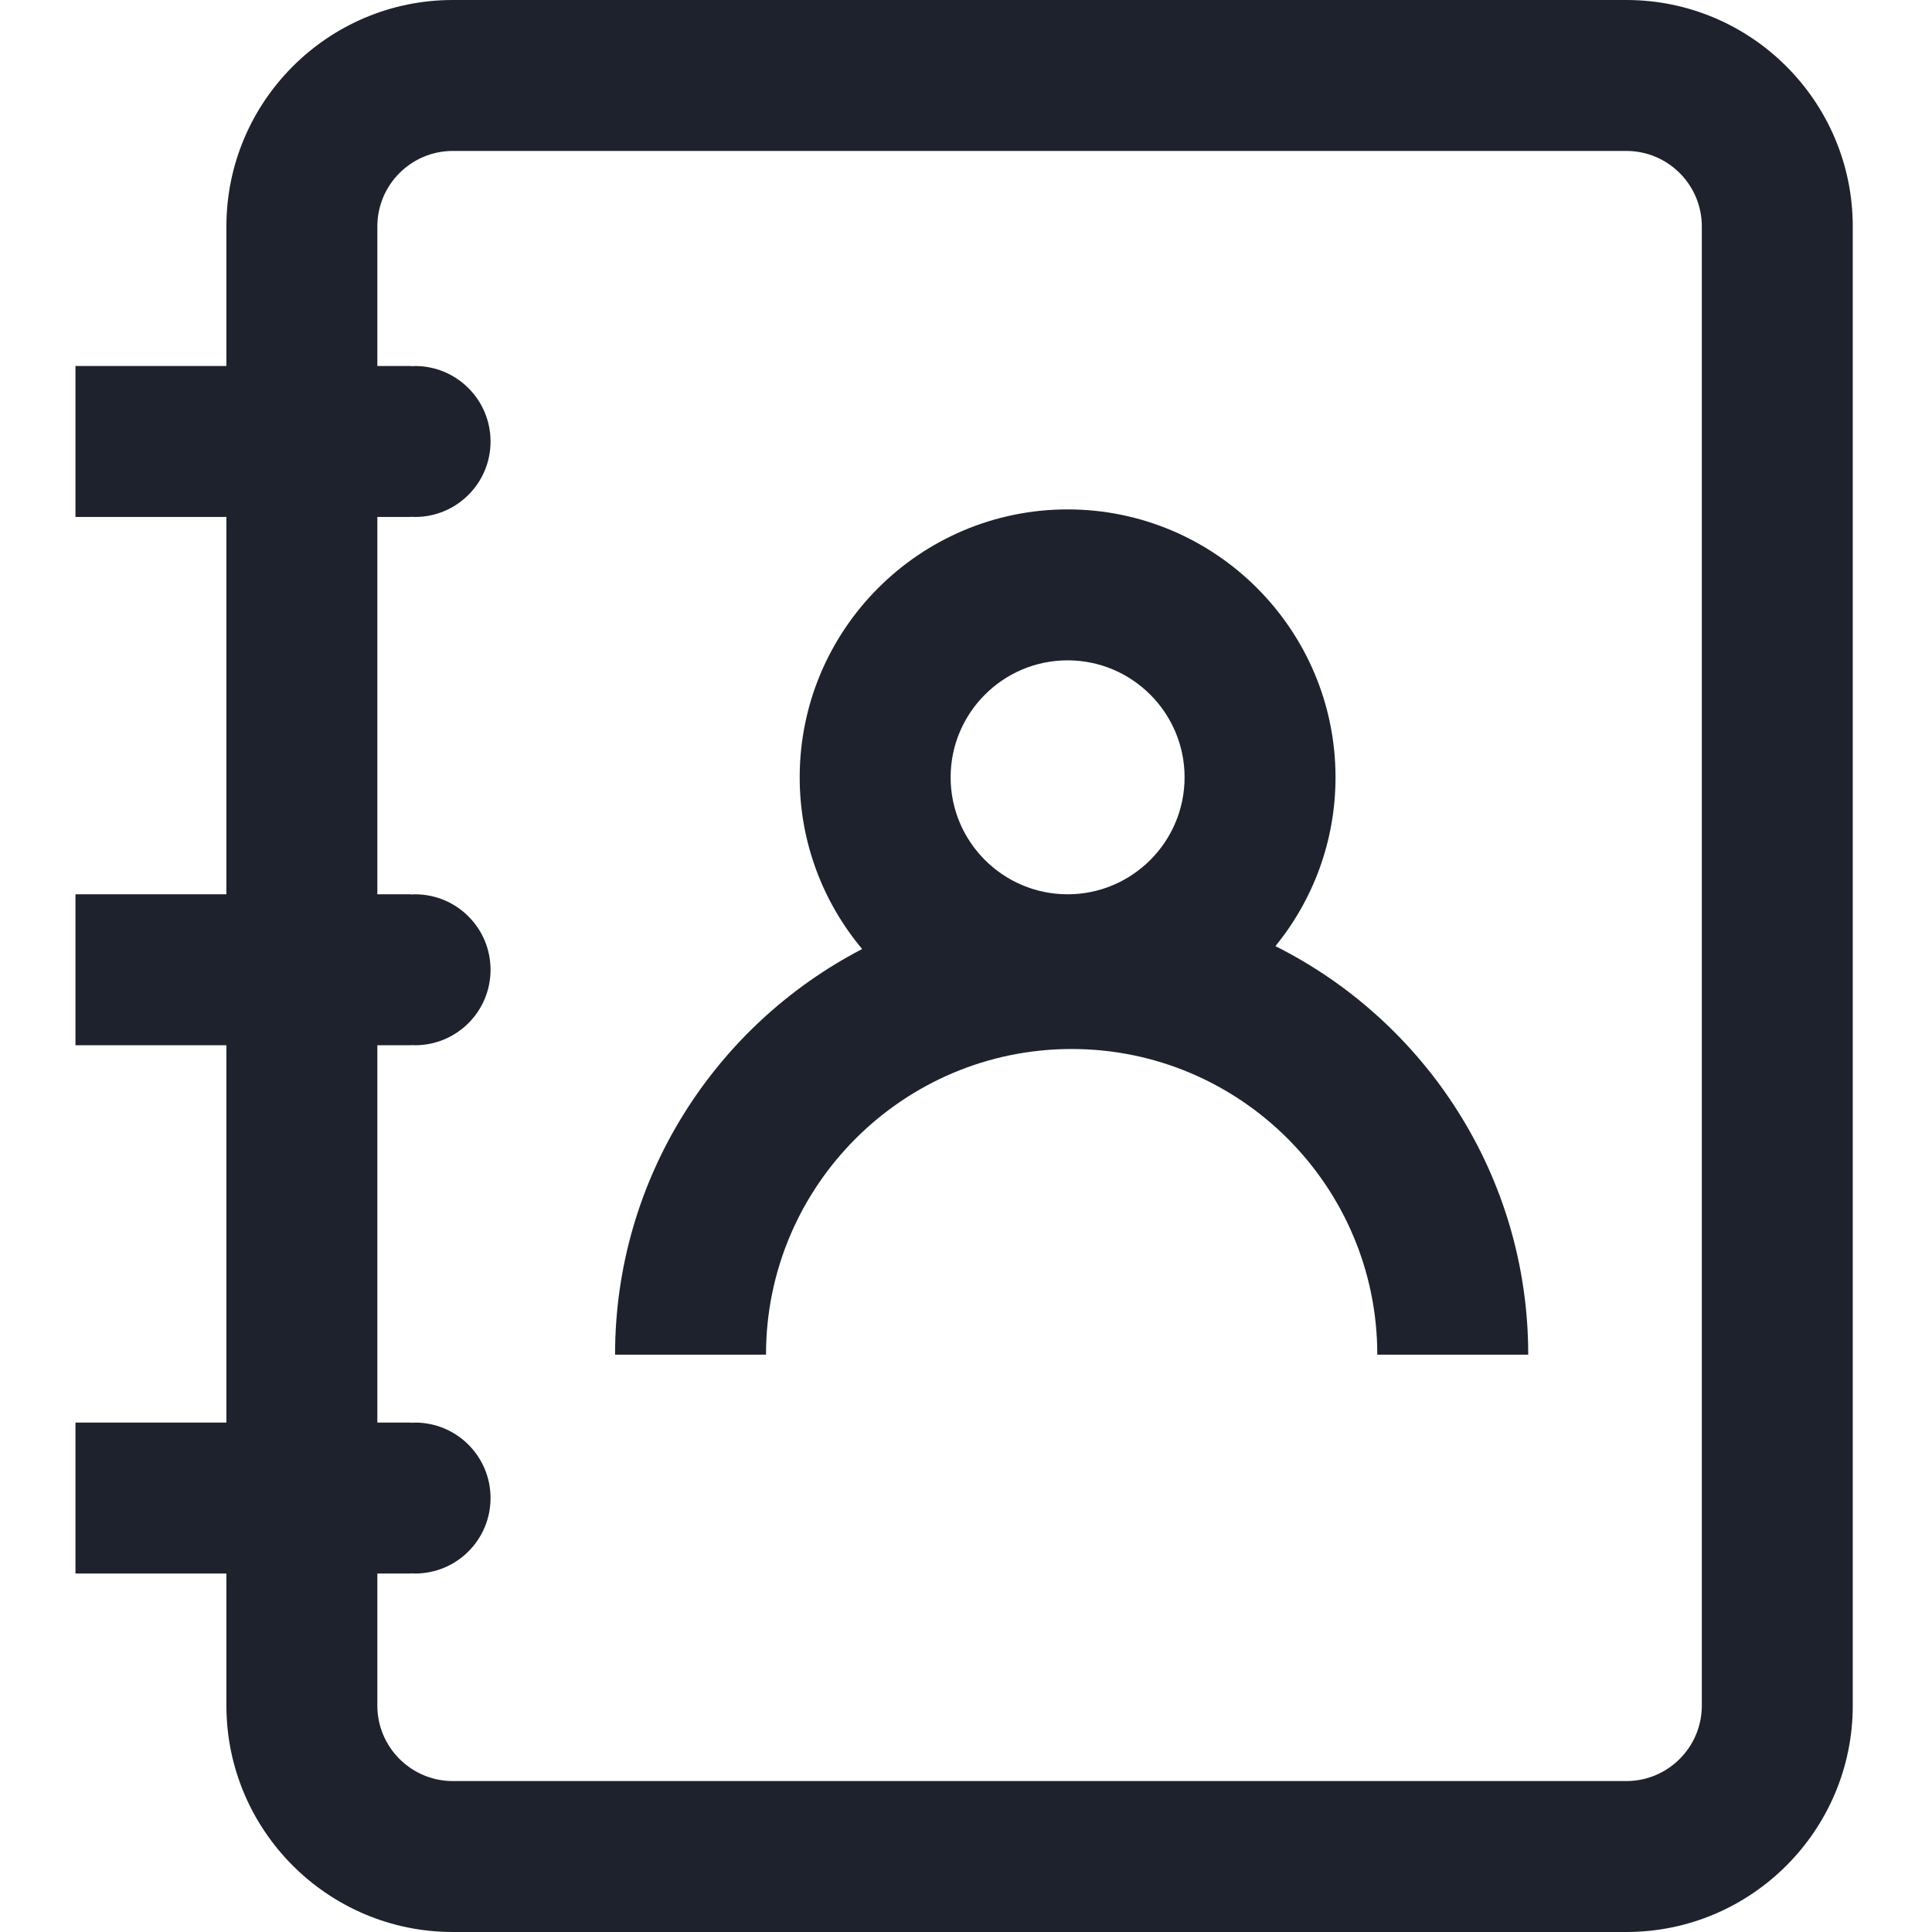 <?xml version="1.0" encoding="utf-8"?>
<svg style="fill:#1e222d;" viewBox="-20 0 512 512" xmlns="http://www.w3.org/2000/svg">
	<path d="m411 0h-311c-33.086 0-60 26.914-60 60v37h-40v40h40v100h-40v40h40v100h-40v40h40v35c0 33.086 26.914 60 60 60h311c33.086 0 60-26.914 60-60v-392c0-33.086-26.914-60-60-60zm20 452c0 11.027-8.973 20-20 20h-311c-11.027 0-20-8.973-20-20v-35h9v-0.051c0.332 0.016 0.664 0.051 1 0.051 11.047 0 20-8.953 20-20s-8.953-20-20-20c-0.336 0-0.668 0.035-1 0.051v-0.051h-9v-100h9v-0.051c0.332 0.016 0.664 0.051 1 0.051 11.047 0 20-8.953 20-20s-8.953-20-20-20c-0.336 0-0.668 0.035-1 0.051v-0.051h-9v-100h9v-0.051c0.332 0.016 0.664 0.051 1 0.051 11.047 0 20-8.953 20-20s-8.953-20-20-20c-0.336 0-0.668 0.035-1 0.051v-0.051h-9v-37c0-11.027 8.973-20 20-20h311c11.027 0 20 8.973 20 20zm-113-201.26c9.949-12.219 15.926-27.793 15.926-44.742 0-39.148-31.852-71-71-71-39.148 0-71 31.852-71 71 0 17.305 6.231 33.176 16.555 45.508-38.867 20.156-65.484 60.773-65.484 107.49h40c0-44.664 36.336-81 81-81s81 36.336 81 81h40c0-47.324-27.312-88.379-66.996-108.26zm-55.074-75.742c17.094 0 31 13.906 31 31s-13.906 31-31 31-31-13.906-31-31 13.906-31 31-31z"/>
</svg>
